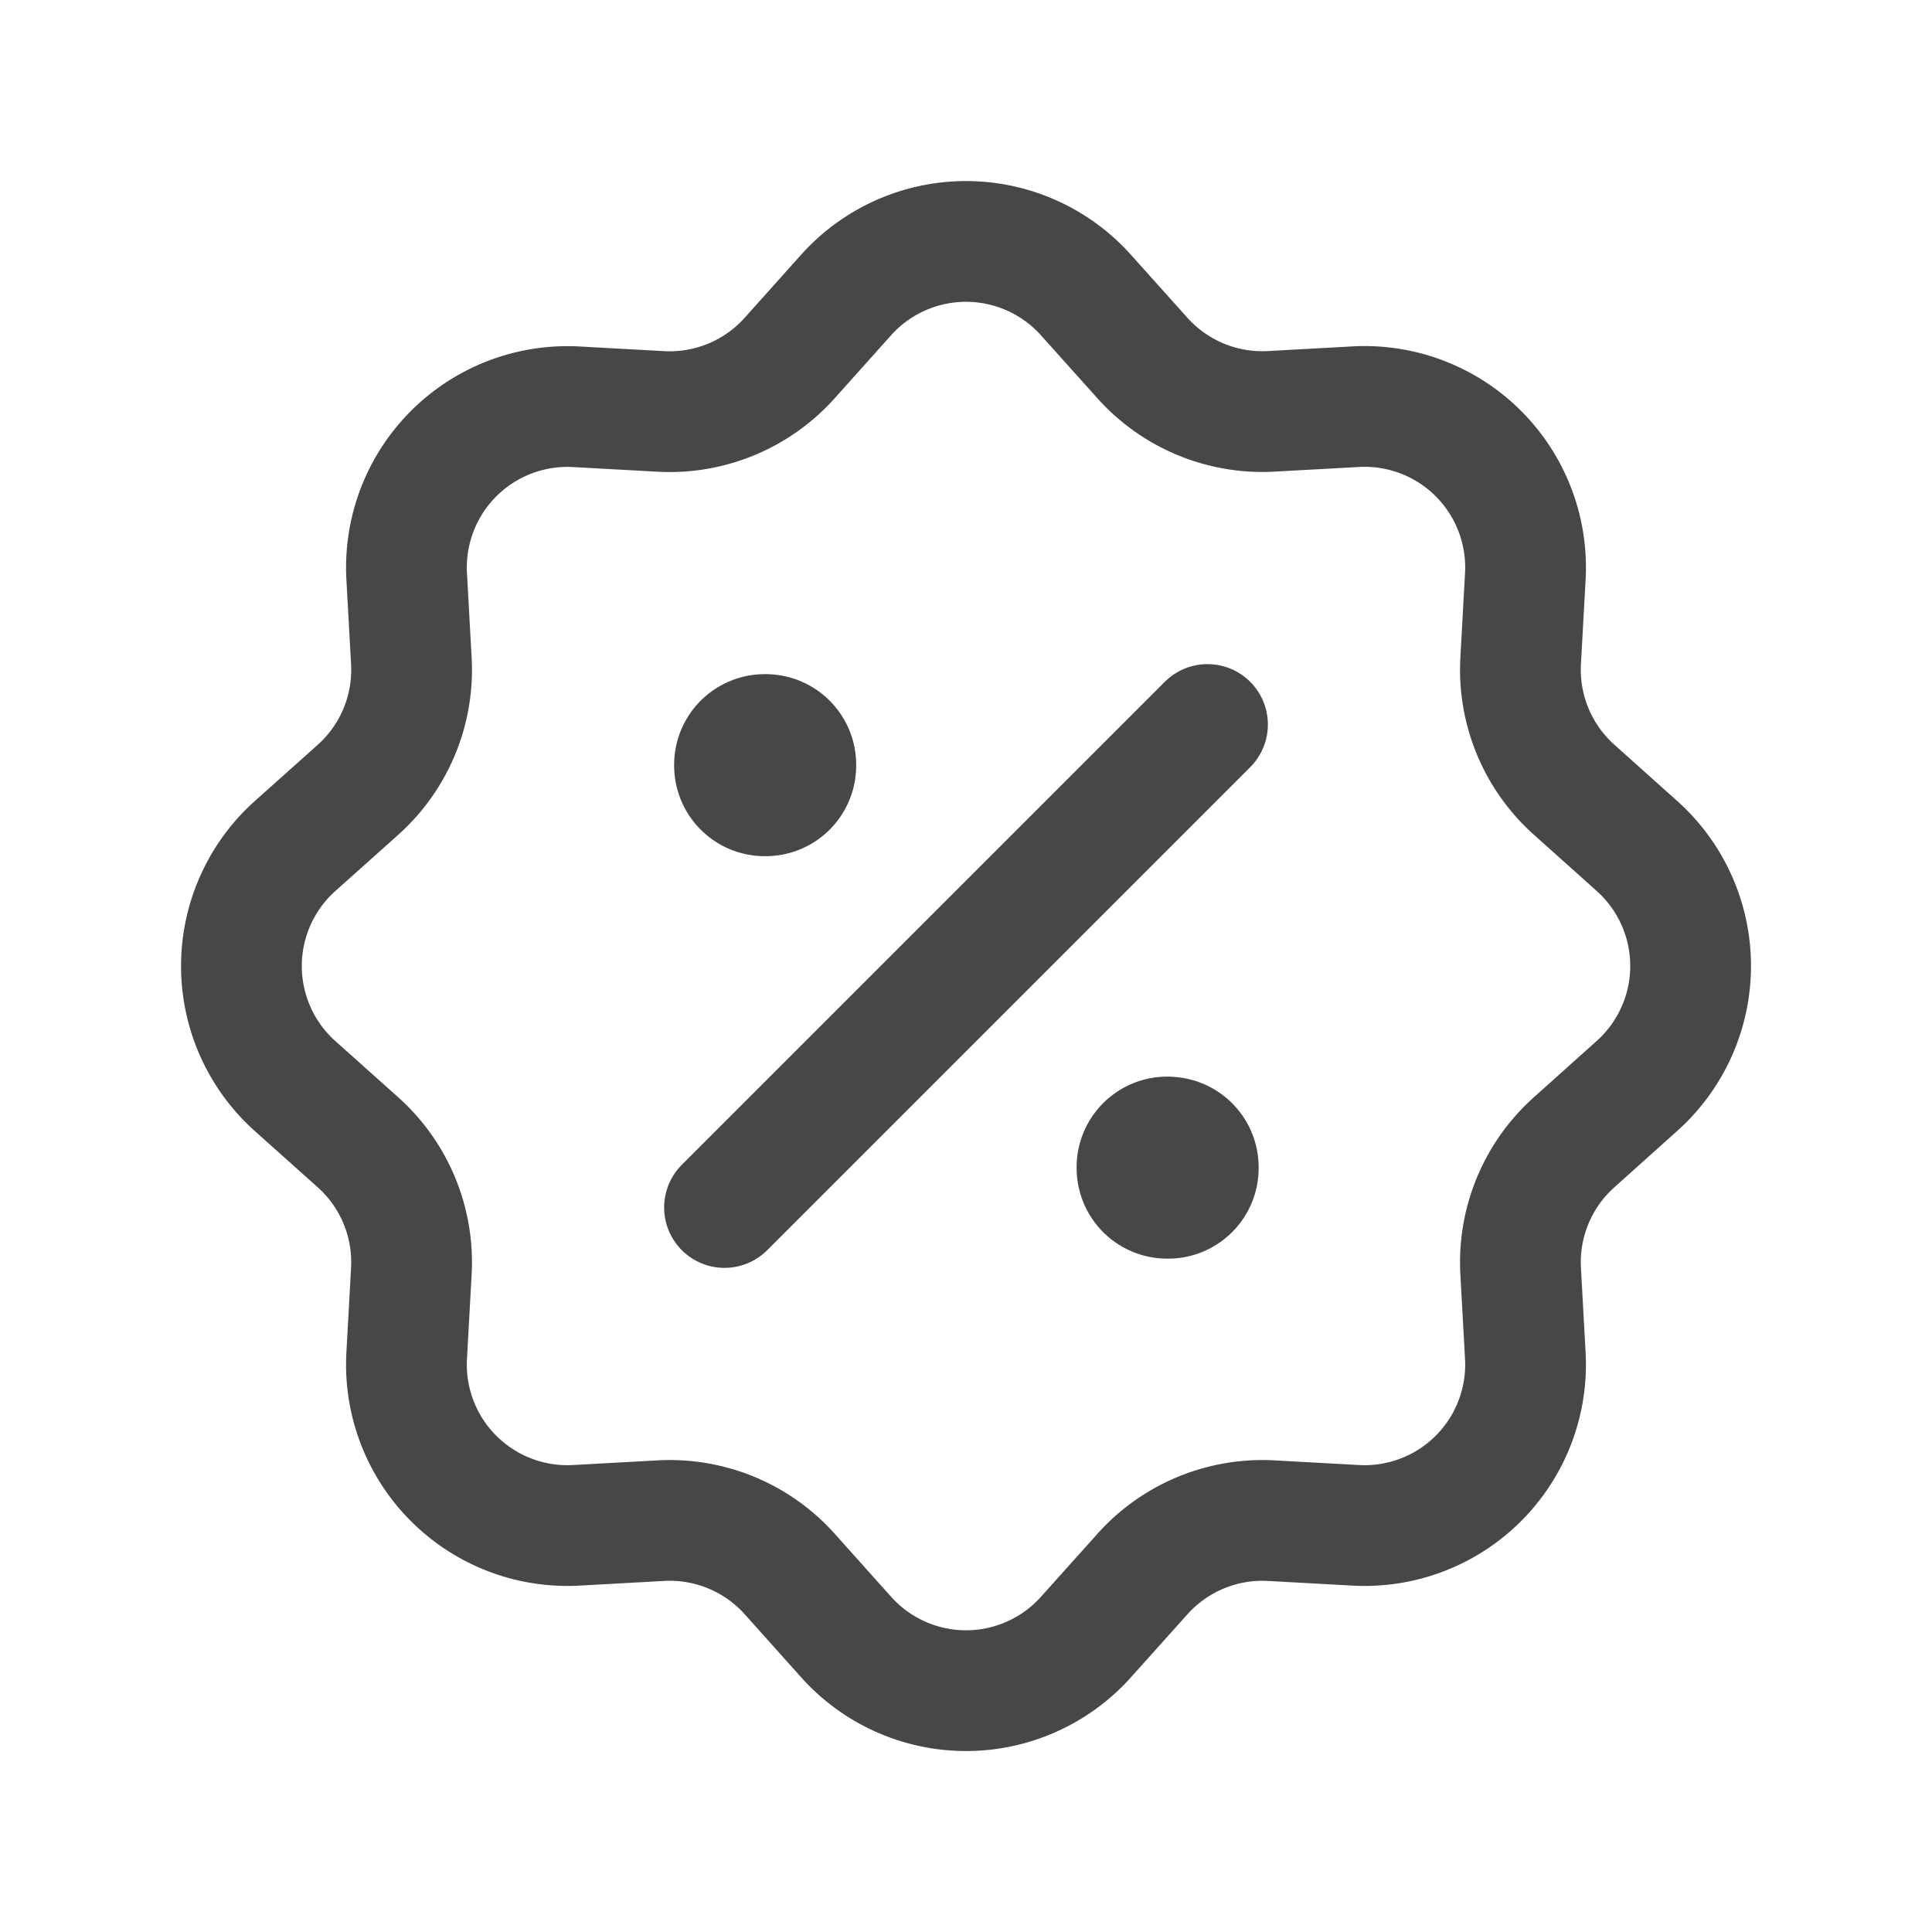 <svg xmlns="http://www.w3.org/2000/svg" width="22" height="22" fill="none"><path stroke="#474747" stroke-width="1.375" d="M9.634 3.36a1.833 1.833 0 0 1 2.732 0l.642.716a1.834 1.834 0 0 0 1.467.608l.963-.053a1.833 1.833 0 0 1 1.931 1.932l-.053.962a1.833 1.833 0 0 0 .608 1.467l.716.641a1.833 1.833 0 0 1 0 2.733l-.716.642a1.833 1.833 0 0 0-.608 1.467l.053.963a1.833 1.833 0 0 1-1.932 1.931l-.962-.053a1.834 1.834 0 0 0-1.466.608l-.642.716a1.832 1.832 0 0 1-2.733 0l-.641-.716a1.833 1.833 0 0 0-1.468-.608l-.962.053a1.833 1.833 0 0 1-1.932-1.932l.053-.962a1.833 1.833 0 0 0-.607-1.467l-.717-.641a1.834 1.834 0 0 1 0-2.733l.717-.641a1.833 1.833 0 0 0 .607-1.468l-.053-.963a1.833 1.833 0 0 1 1.932-1.93l.962.053a1.834 1.834 0 0 0 1.467-.608l.642-.717Z"/><path stroke="#474747" stroke-linejoin="round" stroke-width="2.063" d="M8.709 8.708h.009v.01h-.01v-.01Zm4.583 4.584h.009v.009h-.01v-.01Z"/><path stroke="#474747" stroke-linecap="round" stroke-linejoin="round" stroke-width="1.375" d="m13.75 8.25-5.5 5.5"/></svg>